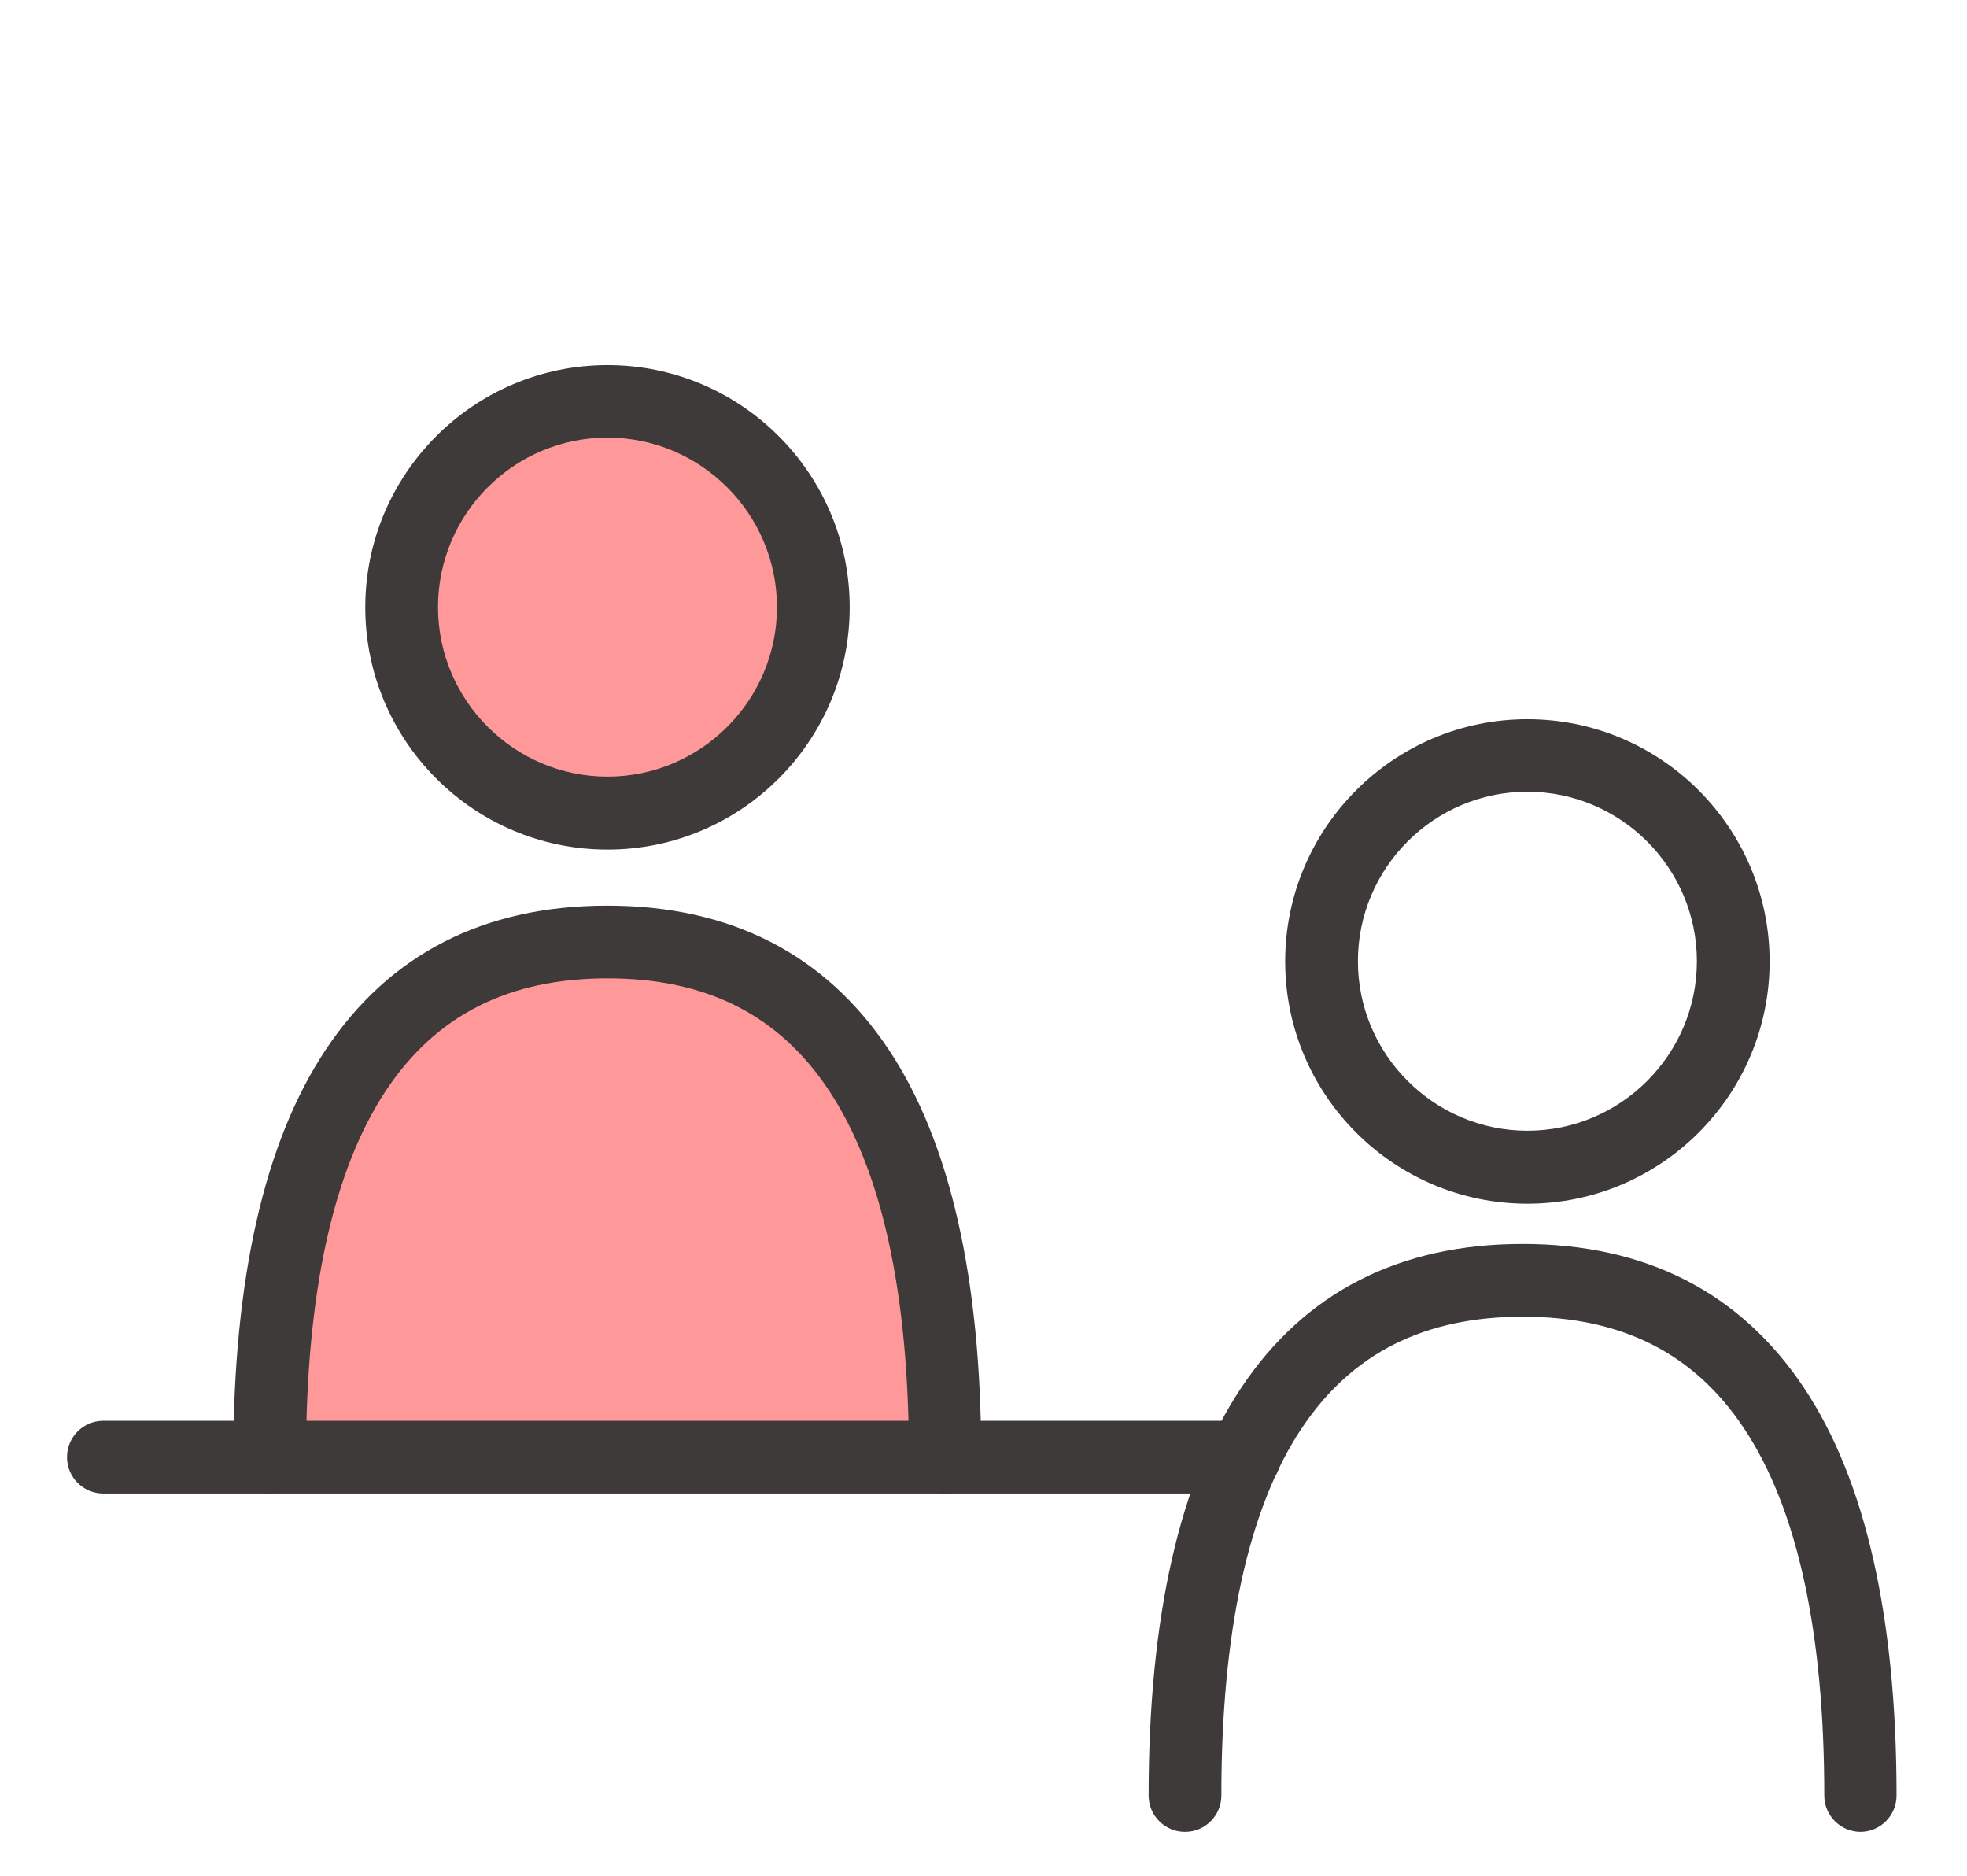 <?xml version="1.0" encoding="UTF-8"?>
<svg id="_レイヤー_2" data-name="レイヤー 2" xmlns="http://www.w3.org/2000/svg" viewBox="0 0 86 82">
  <defs>
    <style>
      .cls-1 {
        fill: #f99;
      }

      .cls-1, .cls-2, .cls-3 {
        stroke-width: 0px;
      }

      .cls-2 {
        fill: #3e3a39;
      }

      .cls-3 {
        fill: #fff;
      }
    </style>
  </defs>
  <g id="_レイヤー_1-2" data-name="レイヤー 1">
    <g>
      <rect class="cls-3" width="86" height="82"/>
      <g>
        <path class="cls-2" d="M66.78,52.62c-5.84,0-10.59-4.75-10.59-10.59s4.75-10.59,10.59-10.59,10.59,4.75,10.59,10.59-4.75,10.59-10.59,10.59ZM66.78,34.61c-4.09,0-7.41,3.33-7.41,7.41s3.33,7.41,7.41,7.41,7.41-3.33,7.41-7.41-3.33-7.41-7.41-7.41Z"/>
        <g>
          <circle class="cls-1" cx="26.56" cy="26.55" r="9"/>
          <path class="cls-2" d="M26.56,37.14c-5.84,0-10.59-4.75-10.59-10.59s4.75-10.59,10.59-10.59,10.59,4.75,10.59,10.59-4.75,10.59-10.59,10.59ZM26.56,19.13c-4.09,0-7.41,3.33-7.41,7.41s3.33,7.41,7.41,7.41,7.41-3.33,7.41-7.41-3.33-7.41-7.41-7.41Z"/>
        </g>
        <path class="cls-1" d="M41.33,63.7c0-15.12-5.15-22.52-14.77-22.52s-14.77,7.4-14.77,22.52h29.54Z"/>
        <path class="cls-2" d="M41.33,65.29c-.88,0-1.59-.71-1.59-1.59,0-7.15-1.18-12.55-3.51-16.05-2.19-3.29-5.35-4.88-9.67-4.88s-7.48,1.6-9.67,4.88c-2.33,3.5-3.51,8.9-3.51,16.05,0,.88-.71,1.59-1.59,1.59s-1.59-.71-1.59-1.59c0-7.79,1.36-13.78,4.04-17.81,2.78-4.18,6.92-6.3,12.31-6.3s9.53,2.12,12.31,6.3c2.68,4.03,4.04,10.02,4.04,17.81,0,.88-.71,1.59-1.59,1.59Z"/>
        <path class="cls-2" d="M81.35,80.08c-.88,0-1.59-.71-1.59-1.59,0-7.15-1.18-12.55-3.51-16.05-2.19-3.29-5.35-4.88-9.67-4.88s-7.48,1.6-9.67,4.88c-2.33,3.5-3.51,8.9-3.51,16.05,0,.88-.71,1.59-1.59,1.59s-1.59-.71-1.59-1.59c0-7.79,1.36-13.78,4.04-17.81,2.78-4.18,6.92-6.3,12.31-6.3s9.53,2.12,12.31,6.3c2.68,4.03,4.04,10.02,4.04,17.81,0,.88-.71,1.59-1.59,1.59Z"/>
        <path class="cls-2" d="M54.4,65.29H4.52c-.88,0-1.59-.71-1.59-1.59s.71-1.59,1.59-1.59h49.88c.88,0,1.59.71,1.59,1.59s-.71,1.59-1.59,1.59Z"/>
      </g>
    </g>
  </g>
</svg>